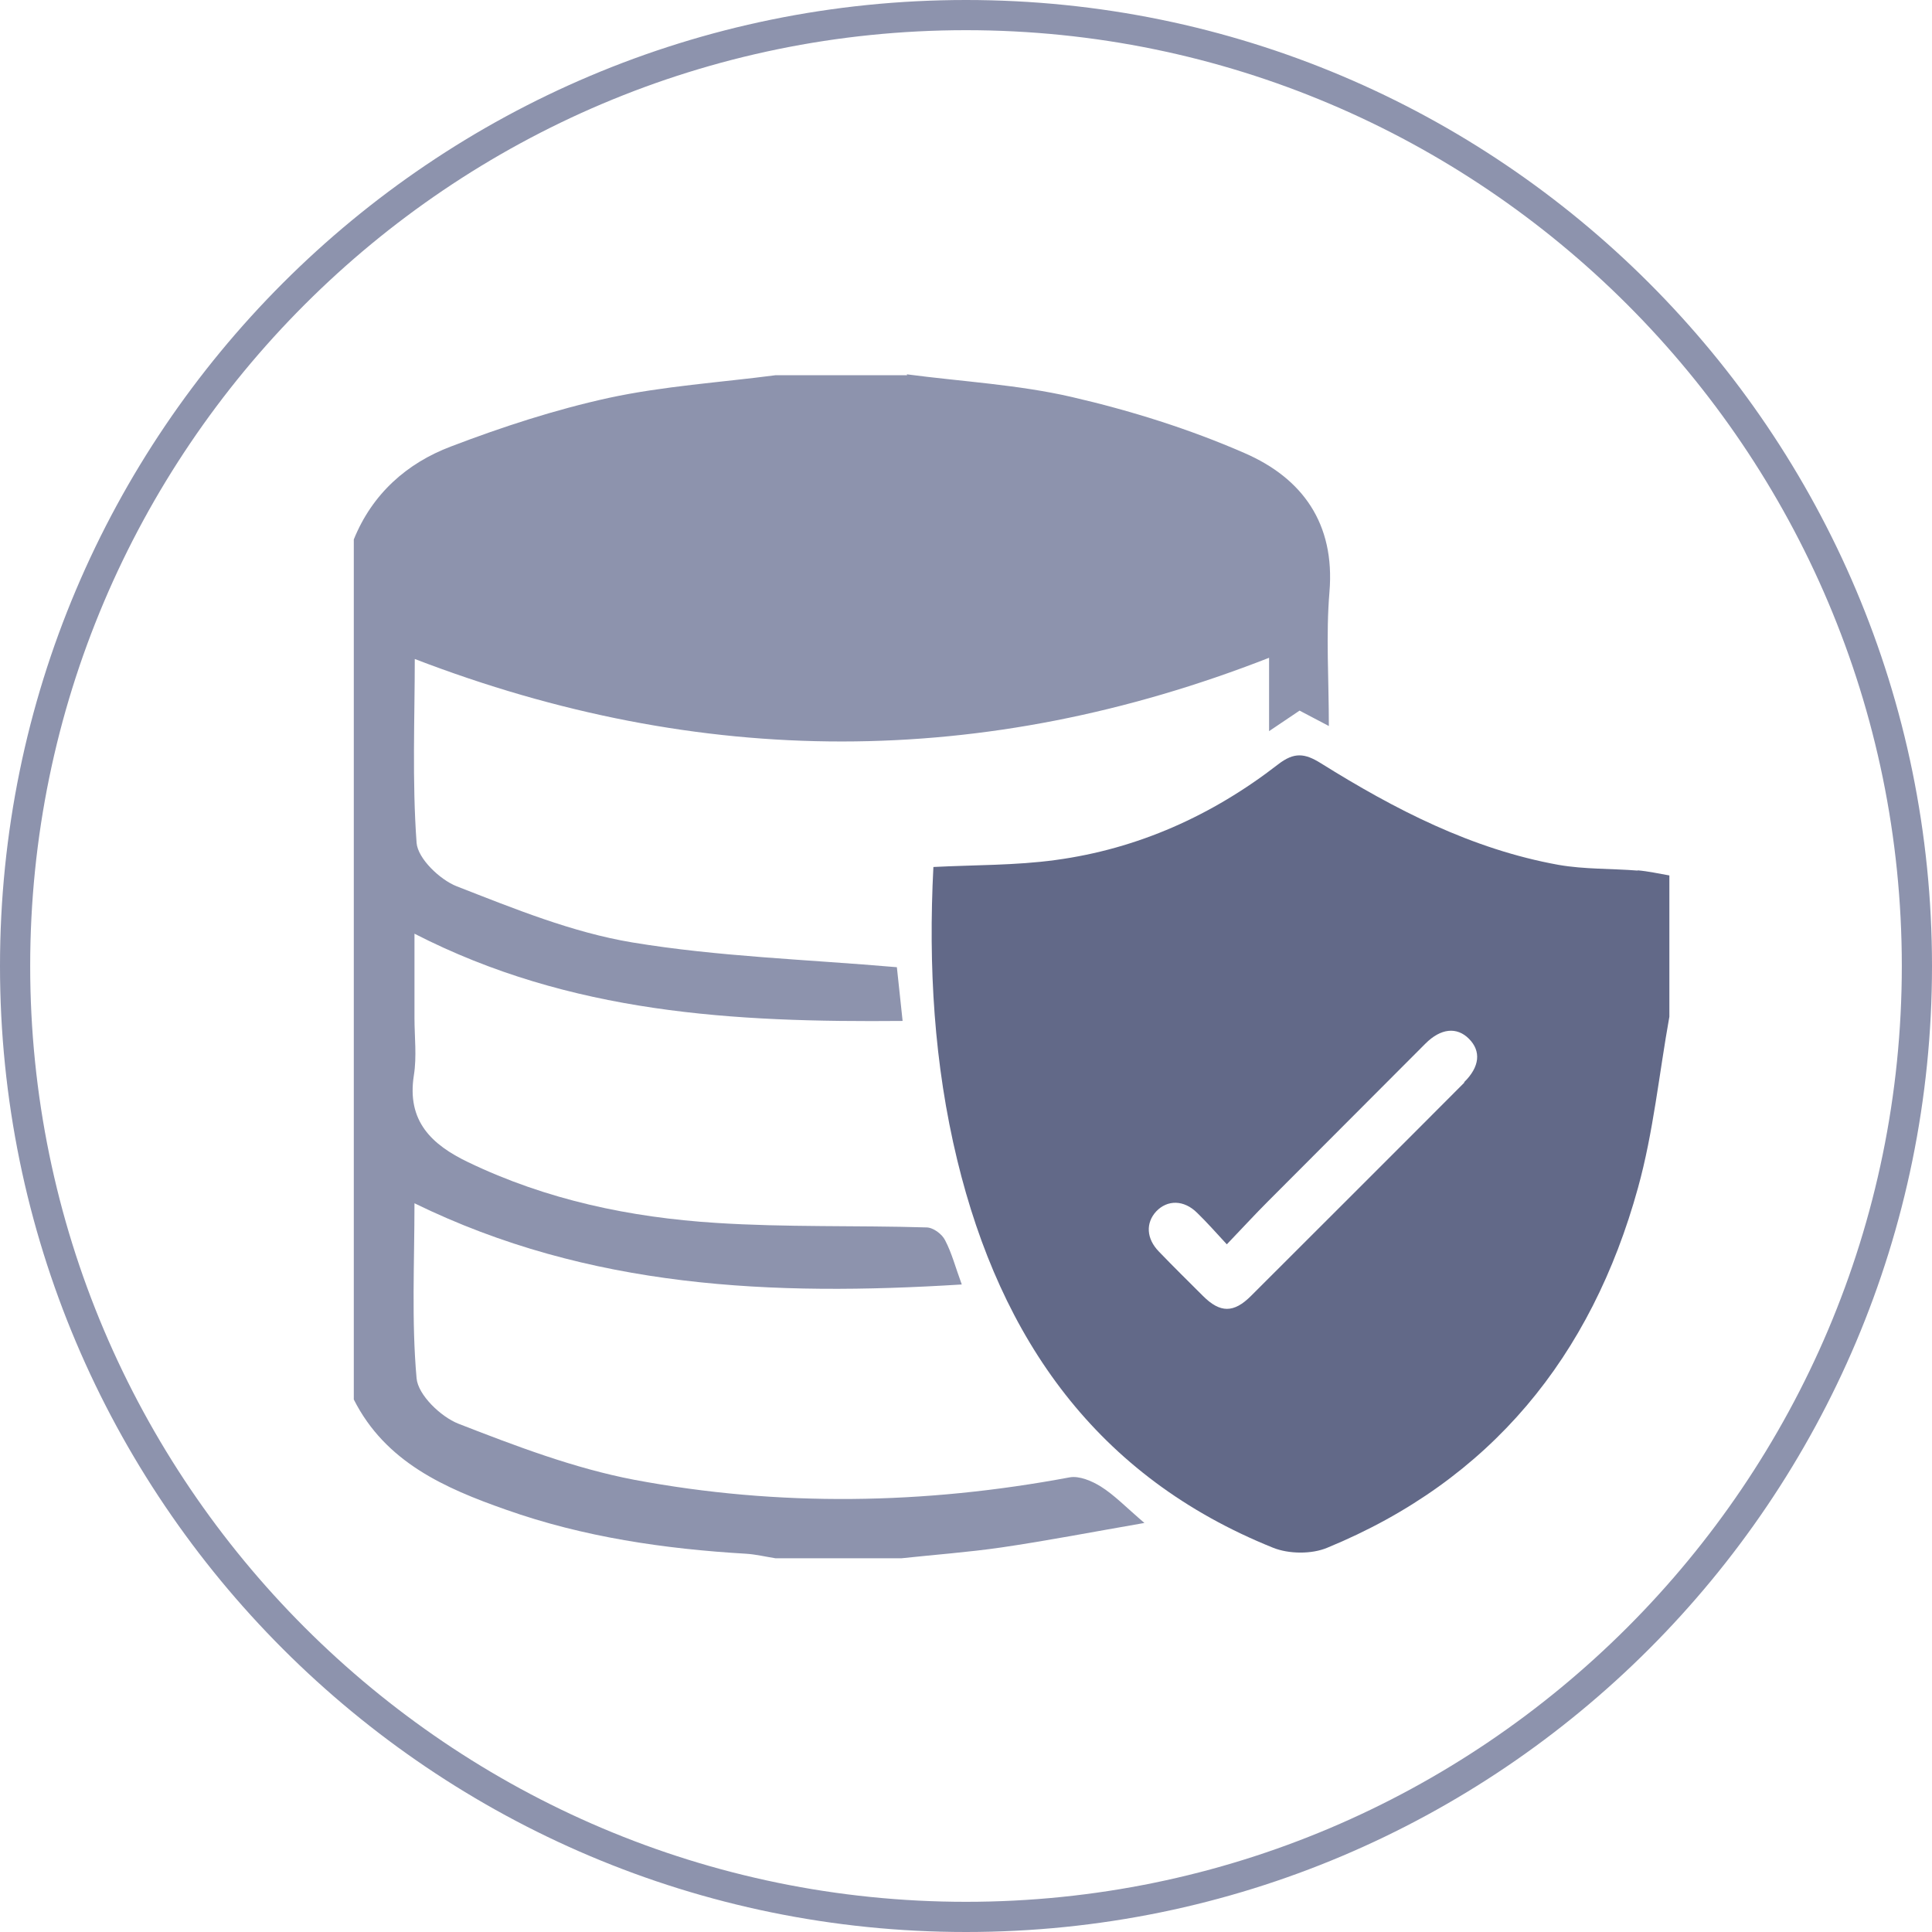 <?xml version="1.0" encoding="UTF-8"?>
<svg id="Layer_1" data-name="Layer 1" xmlns="http://www.w3.org/2000/svg" viewBox="0 0 64 64">
  <defs>
    <style>
      .cls-1 {
        fill: #8d93ad;
      }

      .cls-1, .cls-2 {
        stroke-width: 0px;
      }

      .cls-2 {
        fill: #626988;
      }
    </style>
  </defs>
  <path class="cls-1" d="m32,1c17.09,0,31,13.91,31,31s-13.91,31-31,31S1,49.09,1,32,14.91,1,32,1m0-1C14.33,0,0,14.33,0,32s14.33,32,32,32,32-14.33,32-32S49.67,0,32,0h0Z"/>
  <g>
    <path class="cls-1" d="m30.04,12.4c1.82.24,3.68.34,5.46.75,1.95.45,3.9,1.06,5.73,1.86,1.91.83,3,2.33,2.81,4.6-.12,1.43-.02,2.88-.02,4.44-.4-.21-.68-.36-.97-.51-.3.2-.59.4-1.01.68v-2.43c-9.46,3.7-18.83,3.68-28.3.04,0,1.95-.09,4.03.06,6.09.04.52.77,1.22,1.33,1.44,1.9.74,3.83,1.53,5.82,1.86,2.84.47,5.75.56,8.76.82.05.44.11,1.05.19,1.78-5.59.05-11-.24-16.17-2.89v2.79c0,.63.08,1.28-.02,1.9-.24,1.52.59,2.3,1.8,2.88,2.6,1.25,5.37,1.83,8.21,2.01,2.32.15,4.65.08,6.97.15.22,0,.52.22.62.43.22.42.34.89.55,1.46-6.26.39-12.34.14-18.13-2.69,0,1.96-.1,3.9.07,5.8.05.55.8,1.27,1.38,1.5,1.9.74,3.84,1.48,5.83,1.86,4.79.9,9.61.82,14.42-.08.32-.06.74.12,1.03.3.45.28.83.68,1.45,1.21-1.73.3-3.23.59-4.73.81-1.1.16-2.21.24-3.32.36h-4.17c-.32-.05-.65-.13-.97-.15-2.71-.16-5.39-.55-7.96-1.46-2.02-.71-3.99-1.57-5.04-3.65v-28.49c.61-1.51,1.76-2.53,3.22-3.08,1.7-.65,3.45-1.22,5.23-1.61,1.81-.39,3.68-.51,5.52-.75,1.45,0,2.9,0,4.36,0Z"/>
    <path class="cls-2" d="m54.26,28.84c-.87-.07-1.77-.04-2.63-.19-2.88-.52-5.43-1.84-7.88-3.37-.53-.33-.88-.37-1.41.04-2.18,1.69-4.64,2.8-7.38,3.17-1.32.18-2.67.16-4.04.23-.17,3.29.02,6.53.79,9.71,1.44,5.93,4.62,10.49,10.46,12.84.52.21,1.28.22,1.8,0,5.42-2.23,8.75-6.34,10.29-11.92.51-1.84.7-3.78,1.04-5.67v-4.68c-.35-.06-.7-.14-1.06-.17Zm-5.75,7.02c-2.35,2.36-4.71,4.71-7.07,7.07-.57.57-1.02.57-1.59,0-.49-.49-.98-.97-1.46-1.47-.42-.43-.44-.95-.09-1.33.37-.39.92-.39,1.36.05.32.31.61.64.98,1.04.5-.52.92-.98,1.36-1.42,1.74-1.74,3.48-3.49,5.22-5.23.51-.51,1.04-.56,1.44-.16.41.41.36.93-.16,1.44Z"/>
  </g>
</svg>
